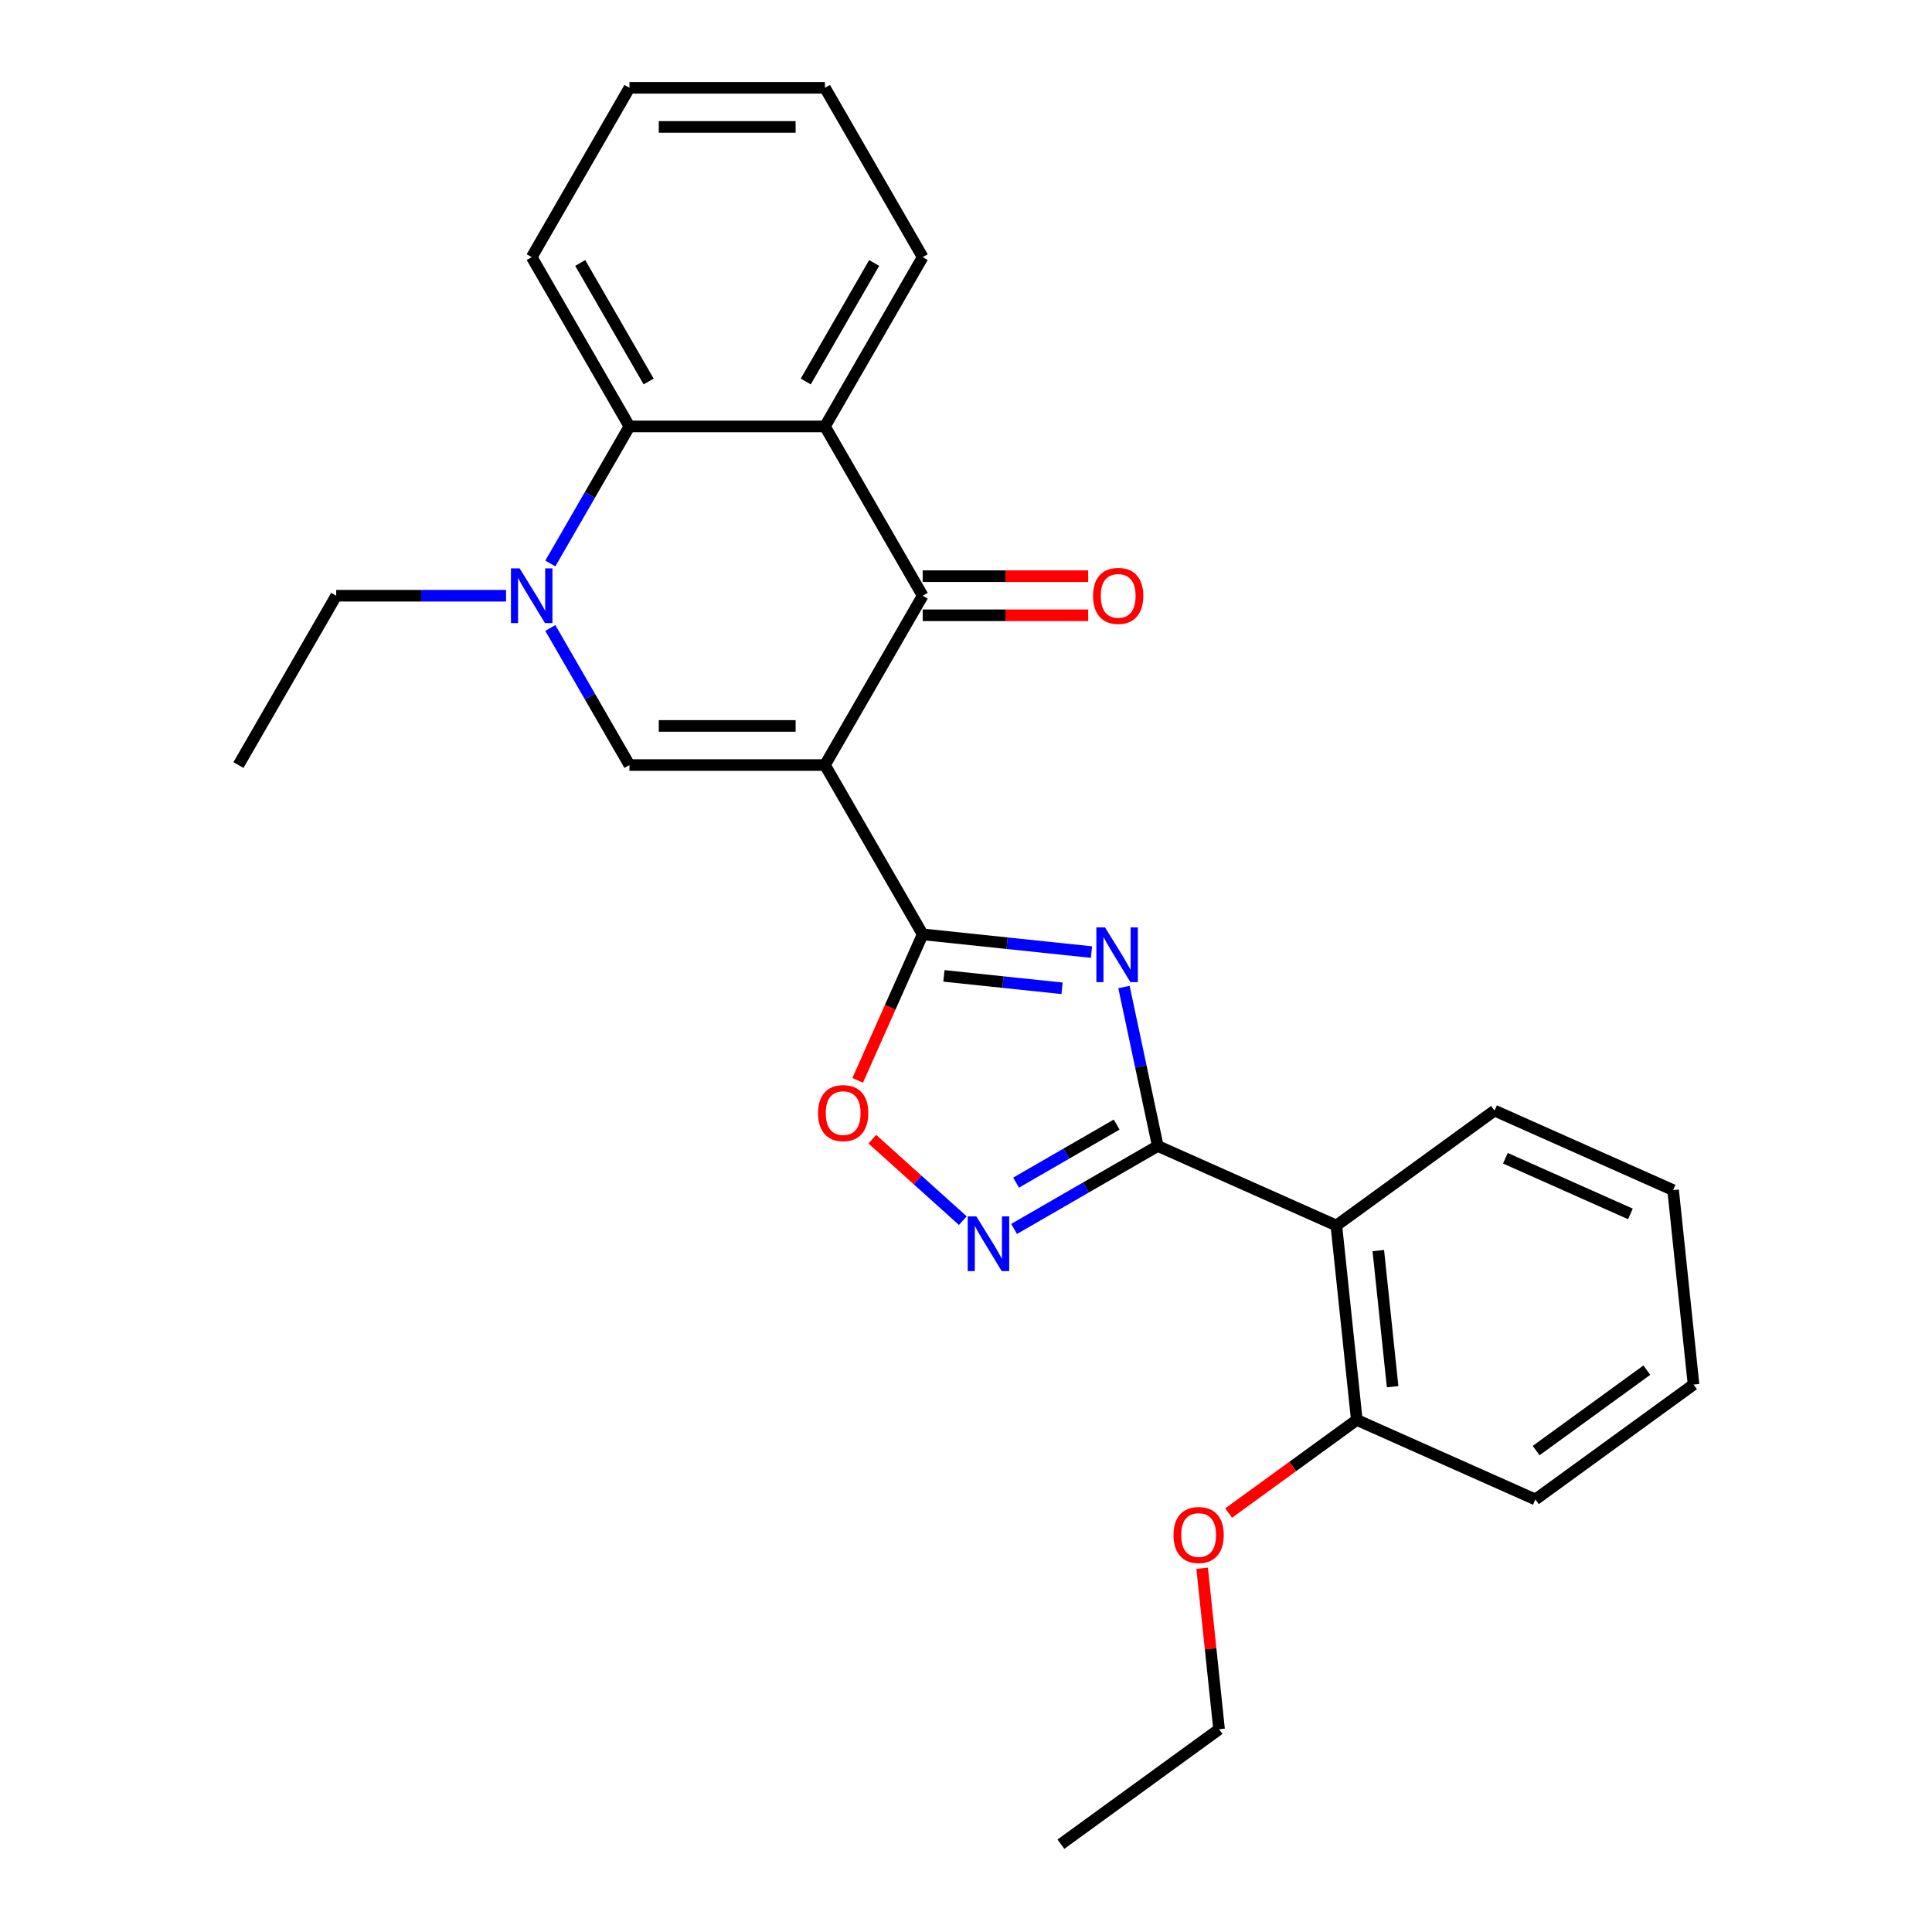 <?xml version='1.0' encoding='iso-8859-1'?>
<svg version='1.1' baseProfile='full'
              xmlns='http://www.w3.org/2000/svg'
                      xmlns:rdkit='http://www.rdkit.org/xml'
                      xmlns:xlink='http://www.w3.org/1999/xlink'
                  xml:space='preserve'
width='1000px' height='1000px' viewBox='0 0 1000 1000'>
<!-- END OF HEADER -->
<rect style='opacity:1.0;fill:#FFFFFF;stroke:none' width='1000' height='1000' x='0' y='0'> </rect>
<path class='bond-1' d='M 426.989,395.981 L 477.583,483.613' style='fill:none;fill-rule:evenodd;stroke:#000000;stroke-width:6px;stroke-linecap:butt;stroke-linejoin:miter;stroke-opacity:1' />
<path class='bond-3' d='M 426.989,395.981 L 477.583,308.349' style='fill:none;fill-rule:evenodd;stroke:#000000;stroke-width:6px;stroke-linecap:butt;stroke-linejoin:miter;stroke-opacity:1' />
<path class='bond-4' d='M 426.989,395.981 L 325.801,395.981' style='fill:none;fill-rule:evenodd;stroke:#000000;stroke-width:6px;stroke-linecap:butt;stroke-linejoin:miter;stroke-opacity:1' />
<path class='bond-4' d='M 411.811,375.743 L 340.979,375.743' style='fill:none;fill-rule:evenodd;stroke:#000000;stroke-width:6px;stroke-linecap:butt;stroke-linejoin:miter;stroke-opacity:1' />
<path class='bond-0' d='M 564.947,492.795 L 521.265,488.204' style='fill:none;fill-rule:evenodd;stroke:#0000FF;stroke-width:6px;stroke-linecap:butt;stroke-linejoin:miter;stroke-opacity:1' />
<path class='bond-0' d='M 521.265,488.204 L 477.583,483.613' style='fill:none;fill-rule:evenodd;stroke:#000000;stroke-width:6px;stroke-linecap:butt;stroke-linejoin:miter;stroke-opacity:1' />
<path class='bond-0' d='M 549.727,511.544 L 519.15,508.331' style='fill:none;fill-rule:evenodd;stroke:#0000FF;stroke-width:6px;stroke-linecap:butt;stroke-linejoin:miter;stroke-opacity:1' />
<path class='bond-0' d='M 519.15,508.331 L 488.572,505.117' style='fill:none;fill-rule:evenodd;stroke:#000000;stroke-width:6px;stroke-linecap:butt;stroke-linejoin:miter;stroke-opacity:1' />
<path class='bond-2' d='M 581.765,510.879 L 590.51,552.023' style='fill:none;fill-rule:evenodd;stroke:#0000FF;stroke-width:6px;stroke-linecap:butt;stroke-linejoin:miter;stroke-opacity:1' />
<path class='bond-2' d='M 590.51,552.023 L 599.255,593.167' style='fill:none;fill-rule:evenodd;stroke:#000000;stroke-width:6px;stroke-linecap:butt;stroke-linejoin:miter;stroke-opacity:1' />
<path class='bond-8' d='M 477.583,483.613 L 460.756,521.408' style='fill:none;fill-rule:evenodd;stroke:#000000;stroke-width:6px;stroke-linecap:butt;stroke-linejoin:miter;stroke-opacity:1' />
<path class='bond-8' d='M 460.756,521.408 L 443.928,559.203' style='fill:none;fill-rule:evenodd;stroke:#FF0000;stroke-width:6px;stroke-linecap:butt;stroke-linejoin:miter;stroke-opacity:1' />
<path class='bond-9' d='M 599.255,593.167 L 691.695,634.324' style='fill:none;fill-rule:evenodd;stroke:#000000;stroke-width:6px;stroke-linecap:butt;stroke-linejoin:miter;stroke-opacity:1' />
<path class='bond-27' d='M 599.255,593.167 L 562.074,614.633' style='fill:none;fill-rule:evenodd;stroke:#000000;stroke-width:6px;stroke-linecap:butt;stroke-linejoin:miter;stroke-opacity:1' />
<path class='bond-27' d='M 562.074,614.633 L 524.894,636.1' style='fill:none;fill-rule:evenodd;stroke:#0000FF;stroke-width:6px;stroke-linecap:butt;stroke-linejoin:miter;stroke-opacity:1' />
<path class='bond-27' d='M 577.982,582.08 L 551.956,597.107' style='fill:none;fill-rule:evenodd;stroke:#000000;stroke-width:6px;stroke-linecap:butt;stroke-linejoin:miter;stroke-opacity:1' />
<path class='bond-27' d='M 551.956,597.107 L 525.929,612.133' style='fill:none;fill-rule:evenodd;stroke:#0000FF;stroke-width:6px;stroke-linecap:butt;stroke-linejoin:miter;stroke-opacity:1' />
<path class='bond-7' d='M 477.583,308.349 L 426.989,220.718' style='fill:none;fill-rule:evenodd;stroke:#000000;stroke-width:6px;stroke-linecap:butt;stroke-linejoin:miter;stroke-opacity:1' />
<path class='bond-11' d='M 477.583,318.468 L 520.413,318.468' style='fill:none;fill-rule:evenodd;stroke:#000000;stroke-width:6px;stroke-linecap:butt;stroke-linejoin:miter;stroke-opacity:1' />
<path class='bond-11' d='M 520.413,318.468 L 563.242,318.468' style='fill:none;fill-rule:evenodd;stroke:#FF0000;stroke-width:6px;stroke-linecap:butt;stroke-linejoin:miter;stroke-opacity:1' />
<path class='bond-11' d='M 477.583,298.231 L 520.413,298.231' style='fill:none;fill-rule:evenodd;stroke:#000000;stroke-width:6px;stroke-linecap:butt;stroke-linejoin:miter;stroke-opacity:1' />
<path class='bond-11' d='M 520.413,298.231 L 563.242,298.231' style='fill:none;fill-rule:evenodd;stroke:#FF0000;stroke-width:6px;stroke-linecap:butt;stroke-linejoin:miter;stroke-opacity:1' />
<path class='bond-5' d='M 325.801,395.981 L 305.322,360.51' style='fill:none;fill-rule:evenodd;stroke:#000000;stroke-width:6px;stroke-linecap:butt;stroke-linejoin:miter;stroke-opacity:1' />
<path class='bond-5' d='M 305.322,360.51 L 284.843,325.039' style='fill:none;fill-rule:evenodd;stroke:#0000FF;stroke-width:6px;stroke-linecap:butt;stroke-linejoin:miter;stroke-opacity:1' />
<path class='bond-10' d='M 284.843,291.66 L 305.322,256.189' style='fill:none;fill-rule:evenodd;stroke:#0000FF;stroke-width:6px;stroke-linecap:butt;stroke-linejoin:miter;stroke-opacity:1' />
<path class='bond-10' d='M 305.322,256.189 L 325.801,220.718' style='fill:none;fill-rule:evenodd;stroke:#000000;stroke-width:6px;stroke-linecap:butt;stroke-linejoin:miter;stroke-opacity:1' />
<path class='bond-13' d='M 261.937,308.349 L 217.978,308.349' style='fill:none;fill-rule:evenodd;stroke:#0000FF;stroke-width:6px;stroke-linecap:butt;stroke-linejoin:miter;stroke-opacity:1' />
<path class='bond-13' d='M 217.978,308.349 L 174.018,308.349' style='fill:none;fill-rule:evenodd;stroke:#000000;stroke-width:6px;stroke-linecap:butt;stroke-linejoin:miter;stroke-opacity:1' />
<path class='bond-6' d='M 498.354,631.813 L 474.932,610.723' style='fill:none;fill-rule:evenodd;stroke:#0000FF;stroke-width:6px;stroke-linecap:butt;stroke-linejoin:miter;stroke-opacity:1' />
<path class='bond-6' d='M 474.932,610.723 L 451.51,589.634' style='fill:none;fill-rule:evenodd;stroke:#FF0000;stroke-width:6px;stroke-linecap:butt;stroke-linejoin:miter;stroke-opacity:1' />
<path class='bond-14' d='M 426.989,220.718 L 477.583,133.086' style='fill:none;fill-rule:evenodd;stroke:#000000;stroke-width:6px;stroke-linecap:butt;stroke-linejoin:miter;stroke-opacity:1' />
<path class='bond-14' d='M 417.052,197.454 L 452.468,136.112' style='fill:none;fill-rule:evenodd;stroke:#000000;stroke-width:6px;stroke-linecap:butt;stroke-linejoin:miter;stroke-opacity:1' />
<path class='bond-26' d='M 426.989,220.718 L 325.801,220.718' style='fill:none;fill-rule:evenodd;stroke:#000000;stroke-width:6px;stroke-linecap:butt;stroke-linejoin:miter;stroke-opacity:1' />
<path class='bond-12' d='M 691.695,634.324 L 702.273,734.958' style='fill:none;fill-rule:evenodd;stroke:#000000;stroke-width:6px;stroke-linecap:butt;stroke-linejoin:miter;stroke-opacity:1' />
<path class='bond-12' d='M 713.409,647.303 L 720.813,717.747' style='fill:none;fill-rule:evenodd;stroke:#000000;stroke-width:6px;stroke-linecap:butt;stroke-linejoin:miter;stroke-opacity:1' />
<path class='bond-15' d='M 691.695,634.324 L 773.559,574.847' style='fill:none;fill-rule:evenodd;stroke:#000000;stroke-width:6px;stroke-linecap:butt;stroke-linejoin:miter;stroke-opacity:1' />
<path class='bond-17' d='M 325.801,220.718 L 275.207,133.086' style='fill:none;fill-rule:evenodd;stroke:#000000;stroke-width:6px;stroke-linecap:butt;stroke-linejoin:miter;stroke-opacity:1' />
<path class='bond-17' d='M 335.738,197.454 L 300.322,136.112' style='fill:none;fill-rule:evenodd;stroke:#000000;stroke-width:6px;stroke-linecap:butt;stroke-linejoin:miter;stroke-opacity:1' />
<path class='bond-16' d='M 702.273,734.958 L 669.106,759.055' style='fill:none;fill-rule:evenodd;stroke:#000000;stroke-width:6px;stroke-linecap:butt;stroke-linejoin:miter;stroke-opacity:1' />
<path class='bond-16' d='M 669.106,759.055 L 635.939,783.152' style='fill:none;fill-rule:evenodd;stroke:#FF0000;stroke-width:6px;stroke-linecap:butt;stroke-linejoin:miter;stroke-opacity:1' />
<path class='bond-18' d='M 702.273,734.958 L 794.713,776.115' style='fill:none;fill-rule:evenodd;stroke:#000000;stroke-width:6px;stroke-linecap:butt;stroke-linejoin:miter;stroke-opacity:1' />
<path class='bond-20' d='M 174.018,308.349 L 123.424,395.981' style='fill:none;fill-rule:evenodd;stroke:#000000;stroke-width:6px;stroke-linecap:butt;stroke-linejoin:miter;stroke-opacity:1' />
<path class='bond-21' d='M 477.583,133.086 L 426.989,45.455' style='fill:none;fill-rule:evenodd;stroke:#000000;stroke-width:6px;stroke-linecap:butt;stroke-linejoin:miter;stroke-opacity:1' />
<path class='bond-22' d='M 773.559,574.847 L 865.999,616.004' style='fill:none;fill-rule:evenodd;stroke:#000000;stroke-width:6px;stroke-linecap:butt;stroke-linejoin:miter;stroke-opacity:1' />
<path class='bond-22' d='M 779.193,599.508 L 843.901,628.318' style='fill:none;fill-rule:evenodd;stroke:#000000;stroke-width:6px;stroke-linecap:butt;stroke-linejoin:miter;stroke-opacity:1' />
<path class='bond-19' d='M 622.227,811.724 L 626.607,853.396' style='fill:none;fill-rule:evenodd;stroke:#FF0000;stroke-width:6px;stroke-linecap:butt;stroke-linejoin:miter;stroke-opacity:1' />
<path class='bond-19' d='M 626.607,853.396 L 630.987,895.068' style='fill:none;fill-rule:evenodd;stroke:#000000;stroke-width:6px;stroke-linecap:butt;stroke-linejoin:miter;stroke-opacity:1' />
<path class='bond-23' d='M 275.207,133.086 L 325.801,45.455' style='fill:none;fill-rule:evenodd;stroke:#000000;stroke-width:6px;stroke-linecap:butt;stroke-linejoin:miter;stroke-opacity:1' />
<path class='bond-29' d='M 794.713,776.115 L 876.576,716.638' style='fill:none;fill-rule:evenodd;stroke:#000000;stroke-width:6px;stroke-linecap:butt;stroke-linejoin:miter;stroke-opacity:1' />
<path class='bond-29' d='M 795.097,750.82 L 852.401,709.187' style='fill:none;fill-rule:evenodd;stroke:#000000;stroke-width:6px;stroke-linecap:butt;stroke-linejoin:miter;stroke-opacity:1' />
<path class='bond-24' d='M 630.987,895.068 L 549.124,954.545' style='fill:none;fill-rule:evenodd;stroke:#000000;stroke-width:6px;stroke-linecap:butt;stroke-linejoin:miter;stroke-opacity:1' />
<path class='bond-28' d='M 426.989,45.455 L 325.801,45.455' style='fill:none;fill-rule:evenodd;stroke:#000000;stroke-width:6px;stroke-linecap:butt;stroke-linejoin:miter;stroke-opacity:1' />
<path class='bond-28' d='M 411.811,65.692 L 340.979,65.692' style='fill:none;fill-rule:evenodd;stroke:#000000;stroke-width:6px;stroke-linecap:butt;stroke-linejoin:miter;stroke-opacity:1' />
<path class='bond-25' d='M 865.999,616.004 L 876.576,716.638' style='fill:none;fill-rule:evenodd;stroke:#000000;stroke-width:6px;stroke-linecap:butt;stroke-linejoin:miter;stroke-opacity:1' />
<path  class='atom-1' d='M 571.957 480.03
L 581.237 495.03
Q 582.157 496.51, 583.637 499.19
Q 585.117 501.87, 585.197 502.03
L 585.197 480.03
L 588.957 480.03
L 588.957 508.35
L 585.077 508.35
L 575.117 491.95
Q 573.957 490.03, 572.717 487.83
Q 571.517 485.63, 571.157 484.95
L 571.157 508.35
L 567.477 508.35
L 567.477 480.03
L 571.957 480.03
' fill='#0000FF'/>
<path  class='atom-6' d='M 268.947 294.189
L 278.227 309.189
Q 279.147 310.669, 280.627 313.349
Q 282.107 316.029, 282.187 316.189
L 282.187 294.189
L 285.947 294.189
L 285.947 322.509
L 282.067 322.509
L 272.107 306.109
Q 270.947 304.189, 269.707 301.989
Q 268.507 299.789, 268.147 299.109
L 268.147 322.509
L 264.467 322.509
L 264.467 294.189
L 268.947 294.189
' fill='#0000FF'/>
<path  class='atom-7' d='M 505.364 629.601
L 514.644 644.601
Q 515.564 646.081, 517.044 648.761
Q 518.524 651.441, 518.604 651.601
L 518.604 629.601
L 522.364 629.601
L 522.364 657.921
L 518.484 657.921
L 508.524 641.521
Q 507.364 639.601, 506.124 637.401
Q 504.924 635.201, 504.564 634.521
L 504.564 657.921
L 500.884 657.921
L 500.884 629.601
L 505.364 629.601
' fill='#0000FF'/>
<path  class='atom-9' d='M 423.426 576.133
Q 423.426 569.333, 426.786 565.533
Q 430.146 561.733, 436.426 561.733
Q 442.706 561.733, 446.066 565.533
Q 449.426 569.333, 449.426 576.133
Q 449.426 583.013, 446.026 586.933
Q 442.626 590.813, 436.426 590.813
Q 430.186 590.813, 426.786 586.933
Q 423.426 583.053, 423.426 576.133
M 436.426 587.613
Q 440.746 587.613, 443.066 584.733
Q 445.426 581.813, 445.426 576.133
Q 445.426 570.573, 443.066 567.773
Q 440.746 564.933, 436.426 564.933
Q 432.106 564.933, 429.746 567.733
Q 427.426 570.533, 427.426 576.133
Q 427.426 581.853, 429.746 584.733
Q 432.106 587.613, 436.426 587.613
' fill='#FF0000'/>
<path  class='atom-12' d='M 565.772 308.429
Q 565.772 301.629, 569.132 297.829
Q 572.492 294.029, 578.772 294.029
Q 585.052 294.029, 588.412 297.829
Q 591.772 301.629, 591.772 308.429
Q 591.772 315.309, 588.372 319.229
Q 584.972 323.109, 578.772 323.109
Q 572.532 323.109, 569.132 319.229
Q 565.772 315.349, 565.772 308.429
M 578.772 319.909
Q 583.092 319.909, 585.412 317.029
Q 587.772 314.109, 587.772 308.429
Q 587.772 302.869, 585.412 300.069
Q 583.092 297.229, 578.772 297.229
Q 574.452 297.229, 572.092 300.029
Q 569.772 302.829, 569.772 308.429
Q 569.772 314.149, 572.092 317.029
Q 574.452 319.909, 578.772 319.909
' fill='#FF0000'/>
<path  class='atom-17' d='M 607.41 794.515
Q 607.41 787.715, 610.77 783.915
Q 614.13 780.115, 620.41 780.115
Q 626.69 780.115, 630.05 783.915
Q 633.41 787.715, 633.41 794.515
Q 633.41 801.395, 630.01 805.315
Q 626.61 809.195, 620.41 809.195
Q 614.17 809.195, 610.77 805.315
Q 607.41 801.435, 607.41 794.515
M 620.41 805.995
Q 624.73 805.995, 627.05 803.115
Q 629.41 800.195, 629.41 794.515
Q 629.41 788.955, 627.05 786.155
Q 624.73 783.315, 620.41 783.315
Q 616.09 783.315, 613.73 786.115
Q 611.41 788.915, 611.41 794.515
Q 611.41 800.235, 613.73 803.115
Q 616.09 805.995, 620.41 805.995
' fill='#FF0000'/>
</svg>
